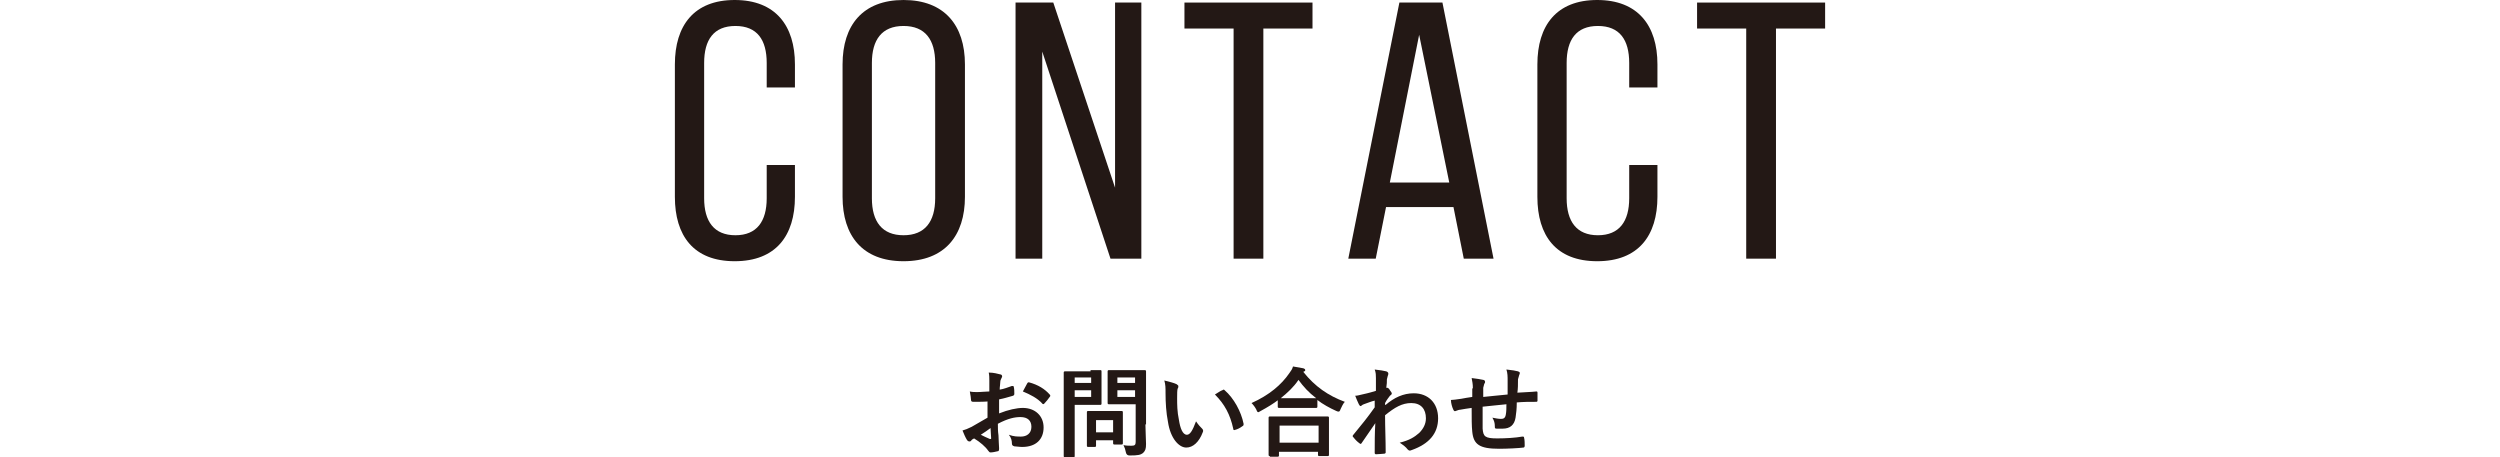 <?xml version="1.0" encoding="UTF-8"?>
<svg xmlns="http://www.w3.org/2000/svg" id="_レイヤー_1" viewBox="0 0 410 75"><defs><style>.cls-1{fill:#231815;}.cls-2{isolation:isolate;}</style></defs><g class="cls-2"><path class="cls-1" d="m162.35,65.8c-.8.1-1.6.1-2.7.1-.3,0-.4-.1-.4-.3,0-.3-.1-.8-.2-1.4.4.1.8.1,1.2.1.7,0,1.4-.1,2-.1v-1.8c0-.4,0-.9-.1-1.3.8,0,1.5.2,1.9.3.2,0,.3.2.3.3s0,.1-.1.3c-.1.2-.2.4-.2.6,0,.4-.1.8-.1,1.3.7-.1,1.4-.4,2-.6.1,0,.3,0,.3.1.1.4.1.8.1,1.2q0,.2-.2.3c-1.1.3-1.3.4-2.3.6v2.3c1.5-.6,2.9-.9,3.9-.9,2,0,3.4,1.3,3.4,3.2,0,2-1.3,3.2-3.5,3.2-.5,0-1-.1-1.3-.1-.3-.1-.4-.2-.4-.5,0-.4-.1-.9-.5-1.4.8.3,1.4.3,2,.3.9,0,1.7-.5,1.7-1.6,0-1-.6-1.6-1.8-1.6-.9,0-2,.2-3.7,1.1,0,.7,0,1.2.1,1.9,0,.7.1,1.7.1,2.1,0,.2,0,.5-.2.5-.4.1-.9.2-1.2.2-.2,0-.2-.1-.4-.3-.4-.6-1.3-1.4-2.3-2-.2.1-.4.2-.5.4-.1.1-.2.1-.3.1s-.3-.1-.4-.3c-.2-.3-.5-1-.7-1.5.4-.1.9-.3,1.5-.6.7-.4,1.4-.8,2.6-1.5v-2.7h.4Zm-1.5,5.5c.4.2,1,.5,1.5.7.1,0,.2,0,.2-.1,0-.4-.1-1.2-.1-1.7-.5.4-1,.7-1.6,1.1Zm7.6-8.4c.1-.2.2-.2.3-.2,1.5.4,2.6,1.1,3.4,2q.1.1.1.2t-.1.2c-.2.3-.6.8-.9,1.1,0,.1-.3.1-.3,0-.8-.9-2-1.5-3.2-2,.2-.4.5-.9.7-1.3Z"/><path class="cls-1" d="m178.85,60.7h1.6c.1,0,.2,0,.2.2v5.3q0,.2-.2.2h-4.2v8.4q0,.2-.2.2h-1.4q-.2,0-.2-.2v-13.7q0-.2.2-.2h4.2v-.2Zm-2.6,1.2v.9h2.7v-.9h-2.7Zm2.7,2.1h-2.7v1.1h2.7v-1.1Zm-.5,9.3q-.2,0-.2-.2v-5.5q0-.2.2-.2h5.5q.2,0,.2.2v5.1q0,.2-.2.2h-1.2q-.2,0-.2-.2v-.5h-2.8v.9q0,.2-.2.2h-1.1Zm1.3-2.4h2.8v-2h-2.8v2Zm8.1-1.3c0,1.1.1,2.4.1,3.2s-.1,1.1-.5,1.5c-.4.3-.8.4-2.2.4q-.5,0-.6-.5c-.1-.5-.2-.8-.4-1.2.5.1.9.1,1.3.1.5,0,.7-.1.7-.6v-6.2h-4.4q-.2,0-.2-.2v-5.2q0-.2.2-.2h5.9q.2,0,.2.2v8.7h-.1Zm-4.6-7.7v.9h2.9v-.9h-2.9Zm2.9,3.2v-1.1h-2.9v1.1h2.9Z"/><path class="cls-1" d="m192.95,63c.1.1.3.2.3.3s0,.3-.1.4c-.1.2-.1.9-.1,1.6,0,1,0,2.2.3,3.6.2,1.3.6,2.4,1.3,2.4.5,0,.9-.6,1.5-2.2.4.6.7.9,1,1.2.2.2.2.4.1.6-.6,1.6-1.6,2.5-2.7,2.5-1.2,0-2.6-1.5-3-4.2-.3-1.5-.4-3.2-.4-4.7,0-.9,0-1.4-.2-2.1.8.2,1.6.4,2,.6Zm7.5,1c.1,0,.1-.1.2-.1s.1,0,.2.1c1.5,1.3,2.7,3.5,3.1,5.5,0,.2,0,.3-.2.4-.4.3-.8.5-1.2.6-.2.1-.3,0-.3-.2-.5-2.3-1.4-4-3-5.6.5-.3.9-.6,1.2-.7Z"/><path class="cls-1" d="m209.75,65.5c-.9.7-1.9,1.3-3,1.9-.2.1-.3.2-.4.2s-.2-.1-.3-.4c-.2-.4-.5-.8-.8-1.1,2.9-1.3,4.9-3,6.2-4.9.3-.4.5-.7.6-1.1.6.1,1.2.2,1.7.3.2.1.3.1.3.3,0,.1,0,.2-.2.2l-.1.1c1.9,2.4,4.1,3.9,6.8,4.9-.3.3-.5.8-.7,1.2-.1.3-.2.4-.3.4s-.2,0-.4-.1c-1.1-.5-2.2-1.1-3.1-1.8v1.1q0,.2-.2.2h-6.1q-.2,0-.2-.2v-1.2h.2Zm-1.5,9.3q-.2,0-.2-.2v-6.1q0-.2.2-.2h9.5q.2,0,.2.2v6.1q0,.2-.2.2h-1.4q-.2,0-.2-.2v-.5h-6.4v.6q0,.2-.2.2h-1.3v-.1Zm1.6-2.2h6.4v-2.8h-6.4v2.8Zm4.4-7.3h1.6c-1.2-.9-2.1-1.9-2.9-3-.8,1.2-1.8,2.1-2.9,3h4.2Z"/><path class="cls-1" d="m227.25,66.4c1.4-1.2,2.9-1.9,4.6-1.9,2.4,0,4,1.6,4,4.1s-1.5,4.2-4.3,5.2c-.1,0-.2.1-.3.1-.2,0-.3-.1-.4-.2-.3-.4-.7-.7-1.3-1.1,1.6-.4,2.4-.9,3.2-1.6.7-.7,1.1-1.5,1.1-2.4,0-1.5-.8-2.5-2.4-2.5-1.5,0-2.7.7-4.3,2,0,2,.1,4,.1,6.1,0,.1-.1.2-.2.2-.2,0-.9.1-1.4.1-.1,0-.2-.1-.2-.2,0-1.6,0-3.3.1-4.9-.8,1.2-1.6,2.3-2.2,3.2-.1.1-.1.2-.2.2,0,0-.1,0-.2-.1-.4-.3-.7-.6-1-1-.1,0-.1-.1-.1-.2s0-.1.1-.2c1.4-1.7,2.3-2.8,3.5-4.5v-1.1c-.5.1-1.2.4-1.8.6-.3.1-.4.3-.5.3s-.2-.1-.3-.3c-.2-.4-.4-.9-.6-1.4.4,0,.6-.1,1.1-.2.4-.1,1-.2,2.3-.6v-2.1c0-.4,0-.9-.2-1.4.9.1,1.5.2,1.9.3.3.1.4.3.3.6-.1.2-.1.4-.2.7,0,.4,0,.8-.1,1.4h.2c.1,0,.3.2.4.4.2.3.3.4.3.5s0,.2-.3.4c-.2.3-.5.6-.8,1.2v.3h.1Z"/><path class="cls-1" d="m241.55,63.7c0-.8-.1-1.1-.2-1.7.8.1,1.5.2,1.9.3.2,0,.3.2.3.3s0,.2-.1.3c-.1.2-.1.4-.2.7v1.5c1.1-.1,2.8-.3,4-.4v-2.3c0-.6,0-1.2-.2-1.8,1,.1,1.5.2,1.9.3.2.1.3.1.3.3,0,.1-.1.3-.1.3-.1.3-.1.4-.2.7,0,.9,0,1.5-.1,2.2,1.3-.1,2.3-.1,3.1-.2.1,0,.2,0,.2.2v1.3q0,.2-.2.2c-1.1,0-2.1,0-3.2.1,0,1.1-.1,1.8-.2,2.5-.2,1.2-.9,1.8-2.1,1.8h-1c-.3,0-.3-.1-.3-.4,0-.5-.1-.9-.4-1.4.5.1,1,.2,1.4.2s.7-.1.8-.7c.1-.5.1-1.1.1-1.7-1.3.1-2.7.3-3.9.4v3.6c.1,1.3.4,1.6,2.4,1.6,1.4,0,3-.1,4.1-.3.2,0,.3,0,.3.2.1.3.1,1,.1,1.3,0,.2-.1.3-.2.3-.7.1-2.7.2-4,.2-3.2,0-4.2-.7-4.4-2.8-.1-.9-.1-2.2-.1-3.9-.8.1-1.3.2-1.9.3-.2,0-.4.1-.7.2-.2.1-.3,0-.4-.2-.2-.4-.4-1.1-.4-1.6.3,0,1-.1,1.7-.2.4-.1,1.2-.2,1.8-.3v-1.4h.1Z"/></g><g><path class="cls-1" d="m130.37,10.56v3.78h-4.63v-4.02c0-3.78-1.56-6.06-5.13-6.06s-5.13,2.28-5.13,6.06v22.2c0,3.78,1.62,6.06,5.13,6.06s5.13-2.28,5.13-6.06v-5.46h4.63v5.22c0,6.36-3.12,10.56-9.88,10.56s-9.81-4.2-9.81-10.56V10.56c0-6.36,3.12-10.56,9.81-10.56s9.88,4.2,9.88,10.56Z"/><path class="cls-1" d="m138.18,10.56c0-6.42,3.31-10.56,10-10.56s10.07,4.14,10.07,10.56v21.72c0,6.36-3.31,10.56-10.07,10.56s-10-4.2-10-10.56V10.56Zm4.81,21.96c0,3.84,1.69,6.06,5.19,6.06s5.19-2.22,5.19-6.06V10.32c0-3.78-1.62-6.06-5.19-6.06s-5.19,2.28-5.19,6.06v22.2Z"/><path class="cls-1" d="m170.93,42.42h-4.38V.42h6.19l10.13,30.36V.42h4.31v42h-5.06l-11.19-33.96v33.96Z"/><path class="cls-1" d="m202.31,42.42V4.68h-8.06V.42h21v4.26h-8.06v37.74h-4.88Z"/><path class="cls-1" d="m227.31,33.96l-1.69,8.46h-4.5L229.5.42h7.06l8.38,42h-4.88l-1.69-8.46h-11.07Zm.62-4.02h9.75l-4.94-24.24-4.81,24.24Z"/><path class="cls-1" d="m271.82,10.56v3.78h-4.63v-4.02c0-3.78-1.56-6.06-5.13-6.06s-5.13,2.28-5.13,6.06v22.2c0,3.78,1.62,6.06,5.13,6.06s5.13-2.28,5.13-6.06v-5.46h4.63v5.22c0,6.36-3.12,10.56-9.88,10.56s-9.81-4.2-9.81-10.56V10.56c0-6.36,3.12-10.56,9.81-10.56s9.88,4.2,9.88,10.56Z"/><path class="cls-1" d="m286.38,42.42V4.68h-8.06V.42h21v4.26h-8.06v37.74h-4.88Z"/></g></svg>
